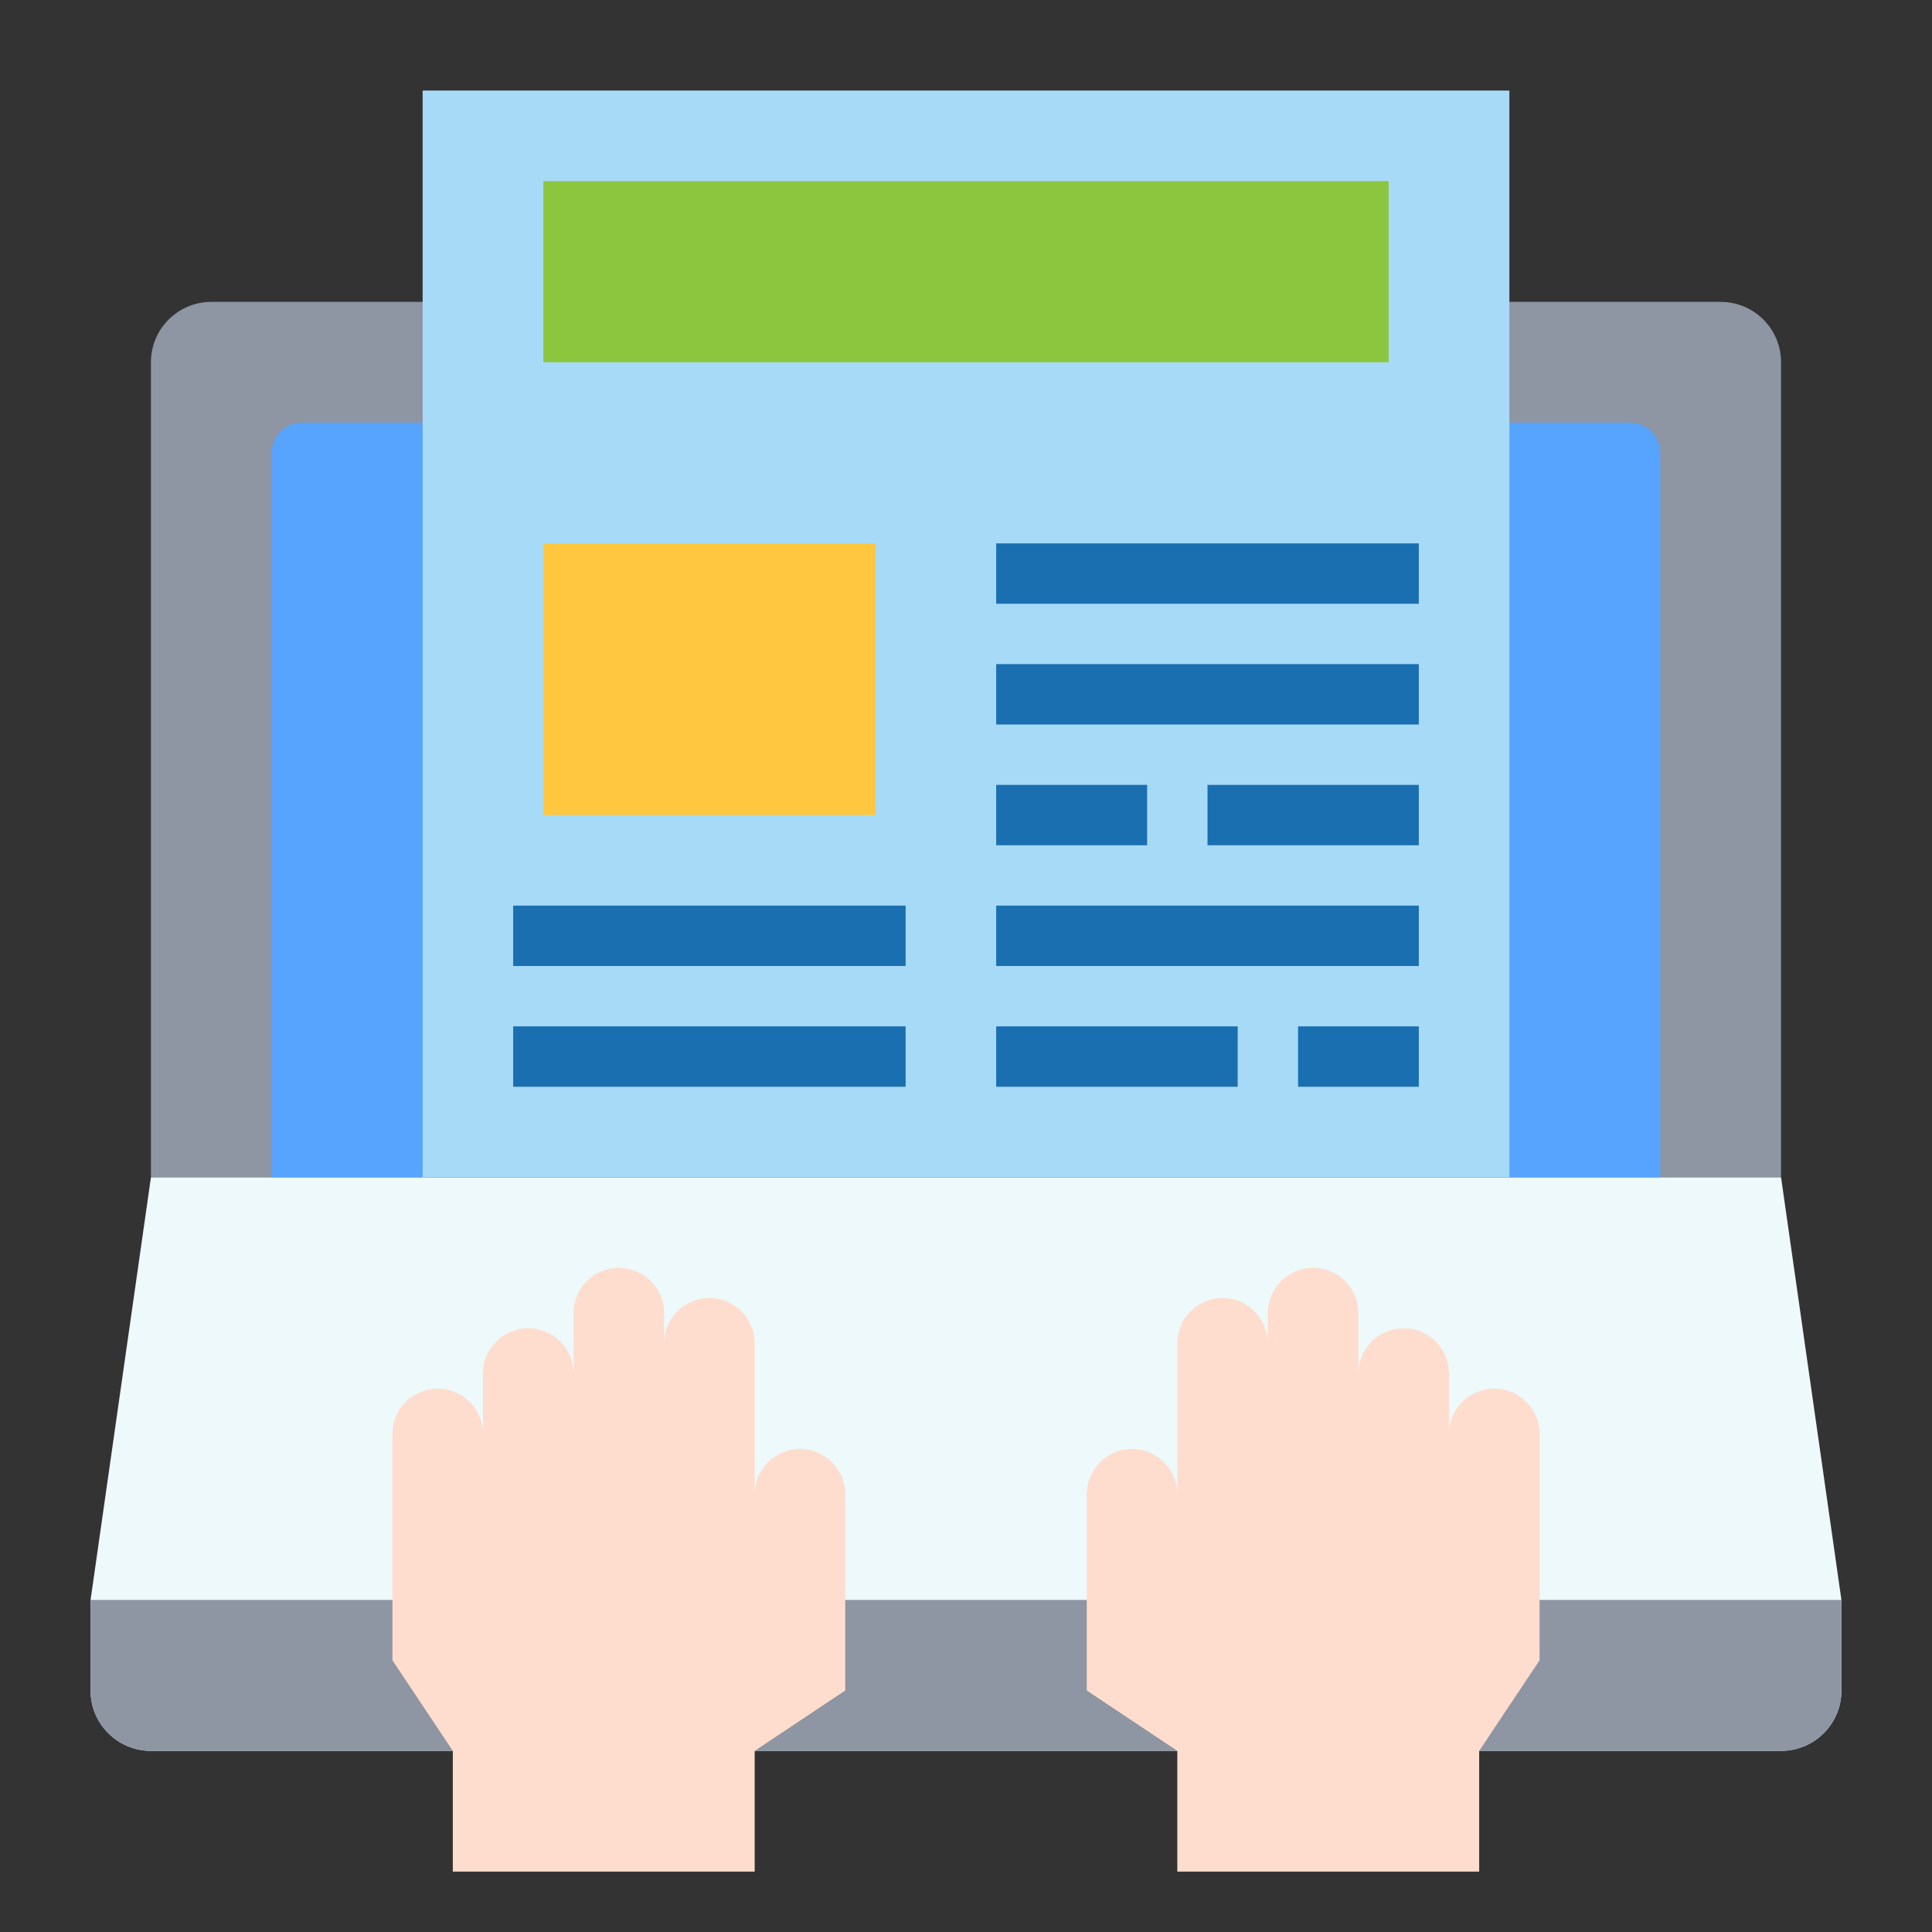 <svg class="svg-icon" xmlns="http://www.w3.org/2000/svg" viewBox="0 0 280 280">
    <rect x="0" y="0" width="280" height="280" fill="#333333" stroke="none"/>
    <path fill="#8e95a3" d="M205.625 43.75h43.75c4.832 0 8.75 3.918 8.75 8.75v118.125H21.875V52.5c0-4.832 3.918-8.75 8.75-8.75zm0 0"/>
    <path fill="#edf9fa" d="M65.625 253.75h-43.75c-4.832 0-8.75-3.918-8.75-8.75v-13.125l8.75-61.25h236.25l8.75 61.25V245c0 4.832-3.918 8.75-8.75 8.75zm0 0"/>
    <path fill="#8e95a3" d="M13.125 231.875h253.75V245c0 4.832-3.918 8.75-8.75 8.75H21.875c-4.832 0-8.75-3.918-8.75-8.75zm0 0"/>
    <path fill="#ffddce" d="M122.5 216.562V245l-13.125 8.75v17.5h-43.75v-17.5l-8.75-13.125v-32.812c0-3.625 2.938-6.562 6.562-6.562S70 204.188 70 207.812v-8.75c0-3.625 2.938-6.562 6.562-6.562s6.562 2.938 6.562 6.562v-8.75c0-3.625 2.938-6.562 6.562-6.562s6.562 2.938 6.562 6.562v4.375c0-3.625 2.938-6.562 6.562-6.562s6.562 2.938 6.562 6.562v21.875c0-3.625 2.938-6.562 6.562-6.562s6.562 2.938 6.562 6.562zm0 0M223.125 207.812v32.812l-8.75 13.125v17.5h-43.75v-17.5L157.5 245v-28.438c0-3.625 2.938-6.562 6.562-6.562s6.562 2.938 6.562 6.562v-21.875c0-3.625 2.938-6.562 6.562-6.562s6.562 2.938 6.562 6.562v-4.375c0-3.625 2.938-6.562 6.562-6.562s6.562 2.938 6.562 6.562v8.75c0-3.625 2.938-6.562 6.562-6.562S210 195.438 210 199.062v8.75c0-3.625 2.938-6.562 6.562-6.562s6.562 2.938 6.562 6.562zm0 0"/>
    <path fill="#57a4ff" d="M43.75 61.25h192.5c2.418 0 4.375 1.957 4.375 4.375v105H39.375v-105c0-2.418 1.957-4.375 4.375-4.375zm0 0"/>
    <path fill="#a7daf7" d="M61.25 13.125h157.5v157.5H61.25zm0 0"/>
    <path fill="#8cc63e" d="M78.75 26.25h122.5V52.5H78.75zm0 0"/>
    <path fill="#ffc740" d="M78.75 78.75h48.125v39.375H78.75zm0 0"/>
    <path fill="#1a6fb0" d="M144.375 78.75h61.25v8.75h-61.25zm0 0M144.375 96.25h61.25V105h-61.25zm0 0M144.375 113.75h21.875v8.75h-21.875zm0 0M175 113.75h30.625v8.75H175zm0 0M74.375 131.25h56.875V140H74.375zm0 0M144.375 131.25h61.25V140h-61.25zm0 0M74.375 148.75h56.875v8.75H74.375zm0 0M144.375 148.75h35v8.75h-35zm0 0M188.125 148.75h17.5v8.75h-17.5zm0 0"/>
</svg>